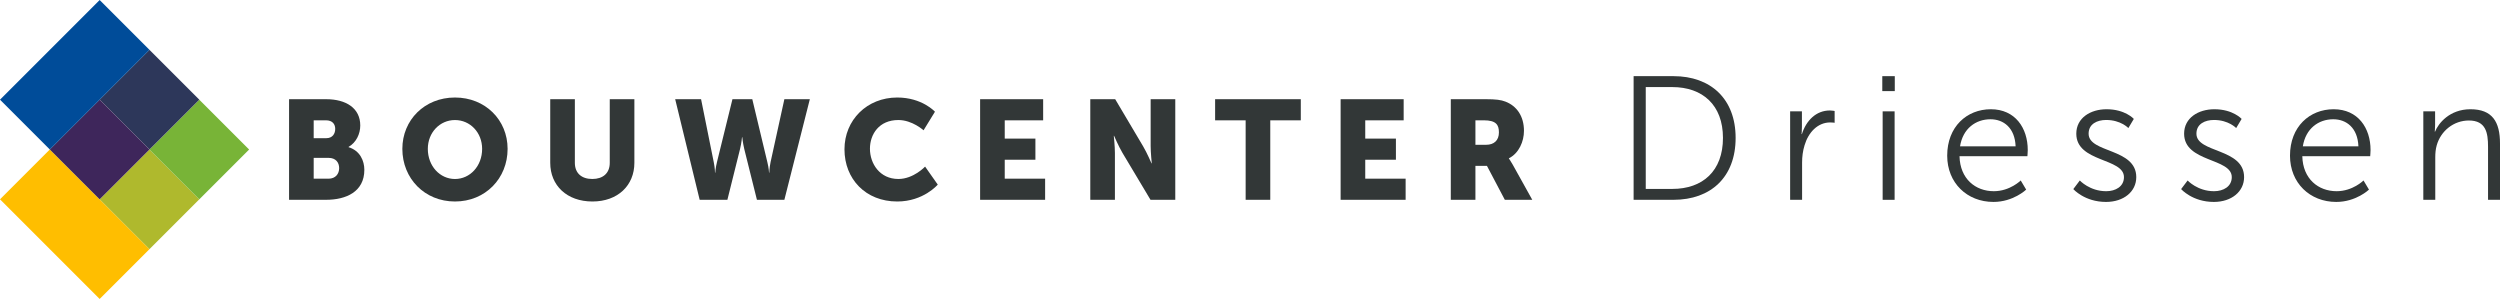 <?xml version="1.0" encoding="utf-8"?>
<!-- Generator: Adobe Illustrator 25.0.0, SVG Export Plug-In . SVG Version: 6.00 Build 0)  -->
<svg version="1.1" xmlns="http://www.w3.org/2000/svg" xmlns:xlink="http://www.w3.org/1999/xlink" x="0px" y="0px"
	 viewBox="0 0 1421.39 170" style="enable-background:new 0 0 1421.39 170;" xml:space="preserve">
<style type="text/css">
	.st0{fill:#323737;}
	.st1{fill:#FFBE00;}
	.st2{fill:#AFB92D;}
	.st3{fill:#78B437;}
	.st4{fill:#2D375A;}
	.st5{fill:#3E265B;}
	.st6{fill:#004C99;}
</style>
<g id="Hulplijnen">
</g>
<g id="Logo">
	<g id="Bouwcenter">
		<path class="st0" d="M164.35,56.4h21.04c11.44,0,19.44,5.12,19.44,14.96c0,4.8-2.32,9.68-6.64,12.16v0.16
			c6.56,2,8.96,7.84,8.96,12.88c0,12.48-10.4,17.04-21.76,17.04h-21.04V56.4z M185.55,78.56c3.52,0,5.04-2.56,5.04-5.28
			c0-2.64-1.52-4.88-5.28-4.88h-6.96v10.16H185.55z M186.75,101.6c4.08,0,6.08-2.8,6.08-6c0-3.2-1.92-5.84-6-5.84h-8.48v11.84
			H186.75z"/>
		<path class="st0" d="M258.68,55.44c17.28,0,29.92,12.8,29.92,29.2c0,16.8-12.64,29.92-29.92,29.92s-29.92-13.12-29.92-29.92
			C228.76,68.24,241.4,55.44,258.68,55.44z M258.68,101.77c8.56,0,15.44-7.36,15.44-17.12c0-9.36-6.88-16.4-15.44-16.4
			c-8.56,0-15.44,7.04-15.44,16.4C243.24,94.4,250.12,101.77,258.68,101.77z"/>
		<path class="st0" d="M312.84,56.4h14v36.16c0,6,3.92,9.2,9.92,9.2c6,0,9.92-3.2,9.92-9.2V56.4h14v36.16c0,12.88-9.44,22-23.84,22
			c-14.56,0-24-9.12-24-22V56.4z"/>
		<path class="st0" d="M383.88,56.4h14.72l7.2,35.76c0.72,3.52,0.72,6,0.72,6h0.16c0,0,0.08-2.48,0.96-6l8.8-35.76h11.28l8.56,35.76
			c0.88,3.52,0.96,6,0.96,6h0.16c0,0,0-2.48,0.72-6l7.84-35.76h14.48l-14.48,57.2h-15.6l-7.2-28.88c-0.88-3.68-1.12-6.72-1.12-6.72
			h-0.16c0,0-0.24,3.04-1.12,6.72l-7.2,28.88H397.8L383.88,56.4z"/>
		<path class="st0" d="M510.13,55.44c14.16,0,21.44,8.08,21.44,8.08l-6.48,10.56c0,0-6.4-5.84-14.32-5.84
			c-10.96,0-16.16,8.08-16.16,16.32c0,8.48,5.6,17.2,16.16,17.2c8.64,0,15.2-7.04,15.2-7.04l7.2,10.24c0,0-8.08,9.6-23.04,9.6
			c-17.92,0-30-12.72-30-29.68C480.13,68.24,492.93,55.44,510.13,55.44z"/>
		<path class="st0" d="M557.25,56.4h35.84v12h-21.84v10.4h17.44v12h-17.44v10.8h22.96v12h-36.96V56.4z"/>
		<path class="st0" d="M619.89,56.4h14.16l15.84,26.72c2.24,3.76,4.8,9.76,4.8,9.76h0.16c0,0-0.64-6.16-0.64-9.76V56.4h14v57.2
			h-14.08l-15.92-26.64c-2.24-3.76-4.8-9.76-4.8-9.76h-0.16c0,0,0.64,6.16,0.64,9.76v26.64h-14V56.4z"/>
		<path class="st0" d="M708.22,68.4h-17.36v-12h48.72v12h-17.36v45.2h-14V68.4z"/>
		<path class="st0" d="M762.22,56.4h35.84v12h-21.84v10.4h17.44v12h-17.44v10.8h22.96v12h-36.96V56.4z"/>
		<path class="st0" d="M824.86,56.4h19.92c5.84,0,8.64,0.4,11.12,1.36c6.48,2.48,10.56,8.32,10.56,16.64
			c0,6.08-2.88,12.72-8.56,15.6v0.16c0,0,0.8,1.04,2.16,3.44l11.12,20h-15.6l-10.16-19.28h-6.56v19.28h-14V56.4z M844.94,82.32
			c4.48,0,7.28-2.48,7.28-7.04c0-4.32-1.6-6.88-8.64-6.88h-4.72v13.92H844.94z"/>
	</g>
	
		<rect x="22.47" y="87.43" transform="matrix(0.707 -0.707 0.707 0.707 -77.706 67.395)" class="st1" width="40.07" height="80.14"/>
	
		<rect x="64.97" y="93.29" transform="matrix(0.707 -0.707 0.707 0.707 -55.237 93.296)" class="st2" width="40.07" height="40.07"/>
	
		<rect x="93.29" y="64.97" transform="matrix(0.707 -0.707 0.707 0.707 -26.914 105.032)" class="st3" width="40.07" height="40.07"/>
	
		<rect x="64.96" y="36.63" transform="matrix(0.707 -0.707 0.707 0.707 -15.171 76.698)" class="st4" width="40.07" height="40.07"/>
	
		<rect x="36.63" y="64.97" transform="matrix(0.707 -0.707 0.707 0.707 -43.508 64.962)" class="st5" width="40.07" height="40.07"/>
	
		<rect x="2.43" y="22.47" transform="matrix(0.707 -0.707 0.707 0.707 -17.604 42.5)" class="st6" width="80.14" height="40.07"/>
	<g>
		<path class="st0" d="M928.8,43.3h22.7c21.1,0,35.3,12.9,35.3,35.1c0,22.4-14.2,35.2-35.3,35.2h-22.7V43.3z M950.8,107.41
			c17.3,0,28.8-10.2,28.8-29c0-18.7-11.6-28.9-28.8-28.9h-15.1v57.9H950.8z"/>
		<path class="st0" d="M1017.79,63.31h6.7v8.9c0,2.2-0.2,4-0.2,4h0.2c2.4-7.6,8-13.4,15.9-13.4c1.4,0,2.7,0.3,2.7,0.3v6.7
			c0,0-1.2-0.2-2.5-0.2c-7.1,0-12.4,5.6-14.6,13c-1,3.2-1.4,6.6-1.4,9.8v21.2h-6.8V63.31z"/>
		<path class="st0" d="M1070.19,43.3h7.1v8.5h-7.1V43.3z M1070.39,63.31h6.8v50.3h-6.8V63.31z"/>
		<path class="st0" d="M1131.89,62.11c13.9,0,21,10.7,21,23.2c0,1.2-0.2,3.5-0.2,3.5h-38.6c0.3,12.9,9.1,19.9,19.5,19.9
			c9.2,0,15.3-6.1,15.3-6.1l3.1,5.2c0,0-7.3,7-18.6,7c-15,0-26.3-10.8-26.3-26.3C1107.09,72.01,1118.29,62.11,1131.89,62.11z
			 M1145.99,83.21c-0.4-10.5-6.8-15.4-14.3-15.4c-8.4,0-15.7,5.3-17.3,15.4H1145.99z"/>
		<path class="st0" d="M1182.49,102.61c0,0,5.6,6.1,15,6.1c5.4,0,10.1-2.7,10.1-8c0-11-27.1-8.3-27.1-24.7c0-9,8.1-13.9,17.2-13.9
			c10.6,0,15.5,5.5,15.5,5.5l-3.1,5.2c0,0-4.3-4.6-12.6-4.6c-5.1,0-10,2.2-10,7.8c0,11.1,27.1,8.1,27.1,24.7
			c0,8.2-7.1,14.1-17.2,14.1c-12.2,0-18.6-7.3-18.6-7.3L1182.49,102.61z"/>
		<path class="st0" d="M1243.79,102.61c0,0,5.6,6.1,15,6.1c5.4,0,10.1-2.7,10.1-8c0-11-27.1-8.3-27.1-24.7c0-9,8.1-13.9,17.2-13.9
			c10.6,0,15.5,5.5,15.5,5.5l-3.1,5.2c0,0-4.3-4.6-12.6-4.6c-5.1,0-10,2.2-10,7.8c0,11.1,27.1,8.1,27.1,24.7
			c0,8.2-7.1,14.1-17.2,14.1c-12.2,0-18.6-7.3-18.6-7.3L1243.79,102.61z"/>
		<path class="st0" d="M1326.79,62.11c13.9,0,21,10.7,21,23.2c0,1.2-0.2,3.5-0.2,3.5h-38.6c0.3,12.9,9.1,19.9,19.5,19.9
			c9.2,0,15.3-6.1,15.3-6.1l3.1,5.2c0,0-7.3,7-18.6,7c-15,0-26.3-10.8-26.3-26.3C1301.99,72.01,1313.19,62.11,1326.79,62.11z
			 M1340.89,83.21c-0.4-10.5-6.8-15.4-14.3-15.4c-8.4,0-15.7,5.3-17.3,15.4H1340.89z"/>
		<path class="st0" d="M1377.79,63.31h6.7v7.5c0,2.2-0.2,4-0.2,4h0.2c1.8-4.6,8.2-12.7,20.1-12.7c12.4,0,16.8,7.1,16.8,19.5v32h-6.8
			v-30.2c0-7.9-1.2-14.9-10.9-14.9c-8.6,0-16,5.9-18.3,14.2c-0.6,2.1-0.8,4.4-0.8,6.8v24.1h-6.8V63.31z"/>
	</g>
</g>
</svg>

